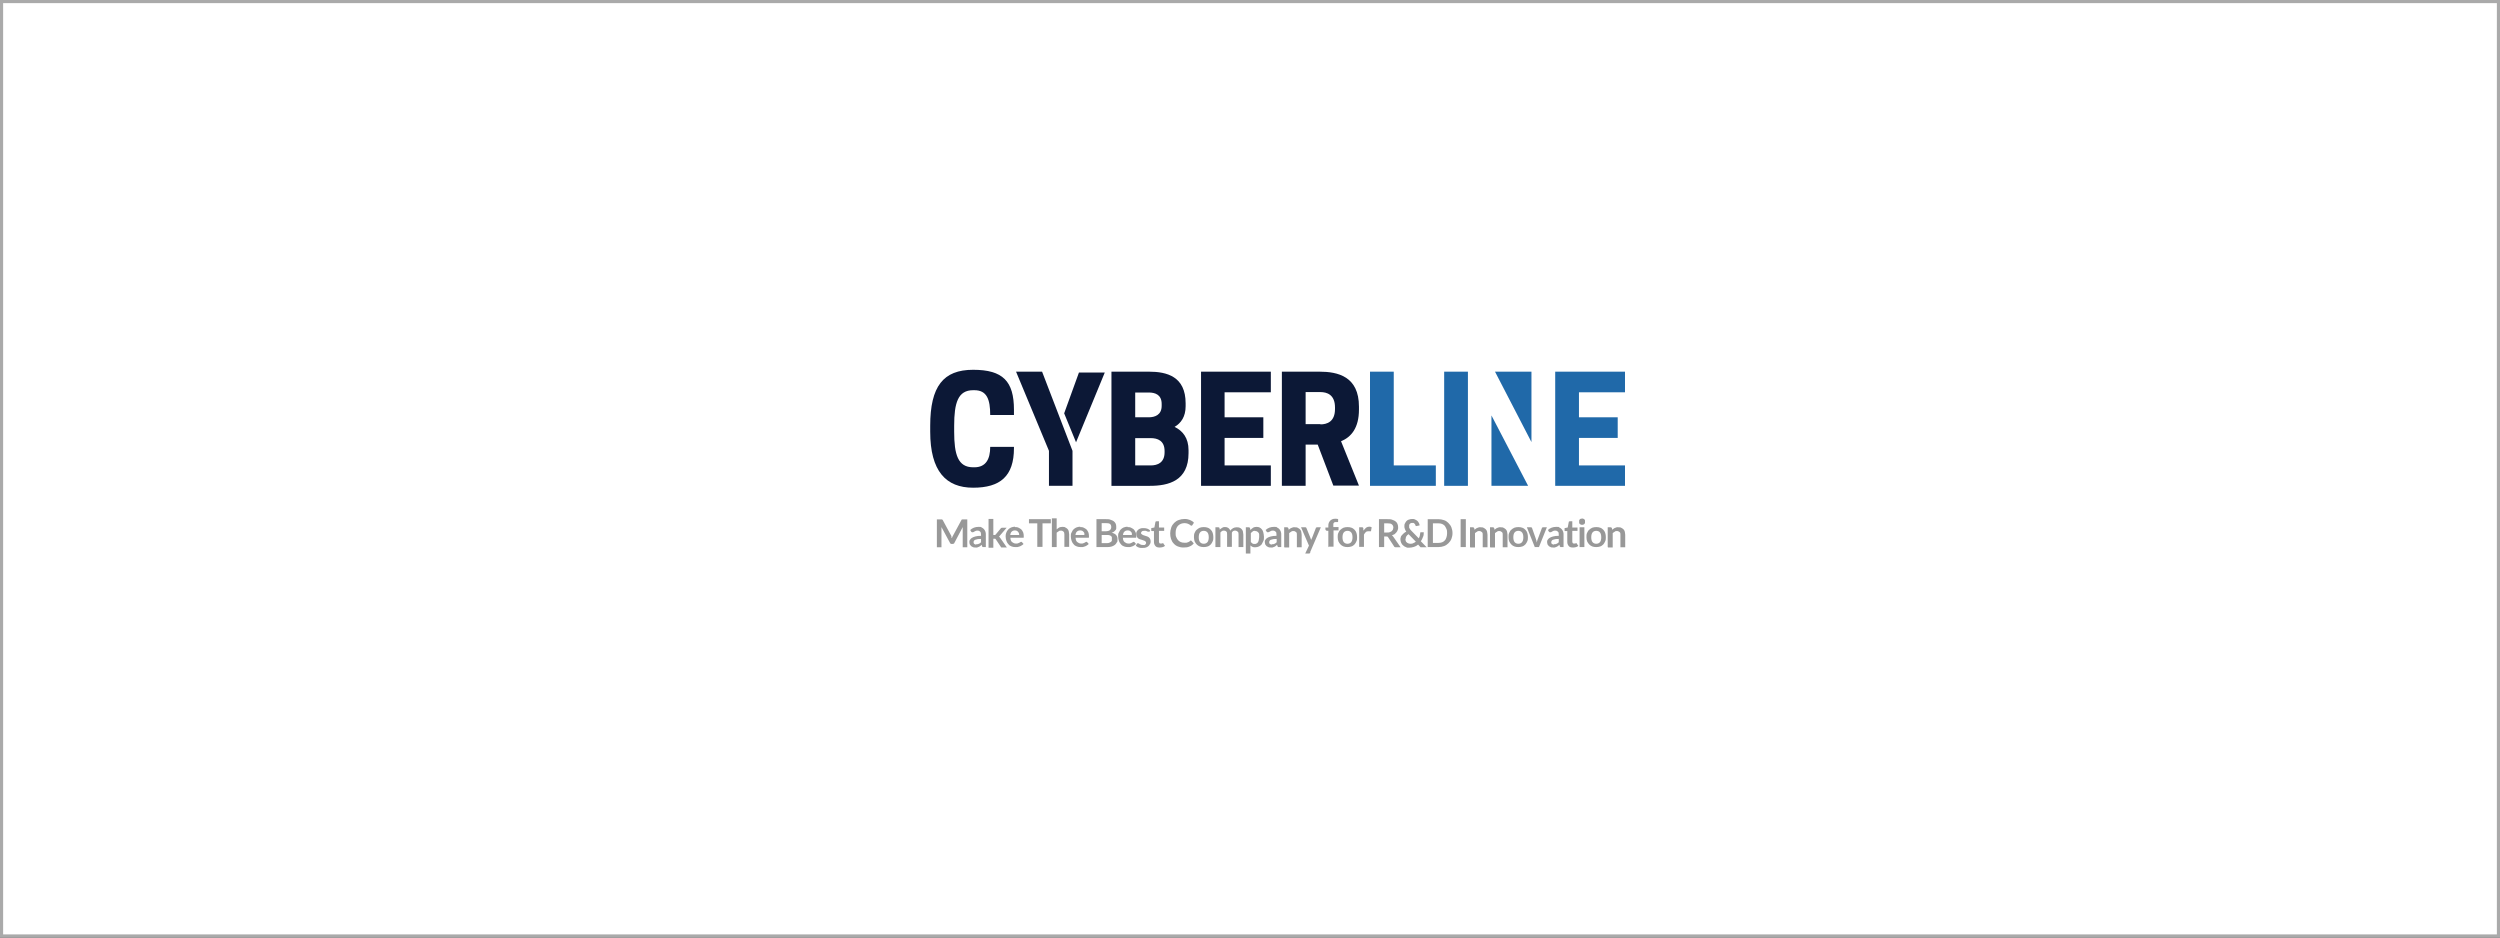 <?xml version="1.0" encoding="UTF-8"?>
<svg id="_레이어_1" xmlns="http://www.w3.org/2000/svg" version="1.1" viewBox="0 0 1200 450">
  <rect x="0" y="0" width="1200" height="450" fill="#333333" stroke="none"/>
  <!-- Generator: Adobe Illustrator 29.1.0, SVG Export Plug-In . SVG Version: 2.1.0 Build 142)  -->
  <defs>
    <style>
      .st0 {
        fill: #fff;
      }

      .st1 {
        fill: #2069a9;
      }

      .st2 {
        fill: #0c1836;
      }

      .st3 {
        fill: #aaa;
      }

      .st4 {
        fill: #989898;
      }
    </style>
  </defs>
  <g>
    <rect class="st0" x=".8" y=".8" width="1198.5" height="448.5"/>
    <path class="st3" d="M1198.5,1.5v447H1.5V1.5h1197M1200,0H0v450h1200V0h0Z"/>
  </g>
  <g>
    <g>
      <path class="st2" d="M467.1,224.3h.6c5.5,0,7.6-3.9,7.6-9.8h11.4v.6c0,13.5-6.6,19-19.6,19s-20.6-7.9-20.6-26.9v-2.8c0-19,6.3-26.9,20.6-26.9s19.6,5.5,19.6,19.2v2.5h-11.4c0-7.5-1.6-11.9-7.6-11.9h-.6c-7.3,0-9.1,6.1-9.1,17.1v2.8c0,11,1.8,17.1,9.1,17.1"/>
      <path class="st2" d="M551.5,178.4c8.6,0,17.6,2.3,17.6,15.2v1.4c0,5-2.2,8.1-5.3,9.9,3.9,1.9,6.7,5.3,6.7,11.2v1.4c0,13.3-9.6,15.7-18.5,15.7h-18.5v-54.8h18ZM544.9,188.3v12h6.5c2.9,0,6.2-1.1,6.2-5.5v-.9c0-4.5-3.2-5.5-6.2-5.5h-6.5ZM544.9,210.2v13.2h7.5c3.2,0,6.6-1.3,6.6-6.3v-.6c0-5-3.4-6.2-6.6-6.2h-7.5Z"/>
      <polygon class="st2" points="610 178.4 610 188.3 587.8 188.3 587.8 200.3 606.4 200.3 606.4 210.2 587.8 210.2 587.8 223.4 610 223.4 610 233.2 576.5 233.2 576.5 178.4 610 178.4"/>
      <path class="st2" d="M626.7,233.2h-11.4v-54.8h18c8.9,0,19,2.3,19,16.8v1.4c0,8.8-3.7,13.2-8.6,15.2l8.6,21.3h-12.3l-7.5-19.7h-5.8v19.7h0ZM633.8,203.7c3.1,0,7-1.2,7-7.4v-.7c0-6.2-3.9-7.4-7-7.4h-7.1v15.4h7.1Z"/>
      <polygon class="st1" points="657.6 233.2 657.6 178.4 669 178.4 669 223.4 689.2 223.4 689.2 233.2 657.6 233.2"/>
      <rect class="st1" x="693.2" y="178.4" width="11.4" height="54.8"/>
      <polygon class="st1" points="780 178.4 780 188.3 757.9 188.3 757.9 200.3 776.5 200.3 776.5 210.2 757.9 210.2 757.9 223.4 780 223.4 780 233.2 746.5 233.2 746.5 178.4 780 178.4"/>
      <polygon class="st1" points="717.6 178.4 735.1 212.2 735.1 178.4 717.6 178.4"/>
      <polygon class="st1" points="733.5 233.2 715.9 199.4 715.9 233.2 733.5 233.2"/>
      <polygon class="st2" points="500.2 178.4 487.7 178.4 503.5 216.4 503.5 233.2 514.8 233.2 514.8 216.4 500.2 178.4"/>
      <polygon class="st2" points="517.9 178.8 510.8 198.4 516.5 212.3 530.3 178.8 517.9 178.8"/>
    </g>
    <g>
      <path class="st4" d="M456.6,257.7c0,.2.2.4.3.6,0-.2.2-.4.3-.7,0-.2.2-.4.3-.6l4-7.4s0-.2.2-.2c0,0,.1,0,.2-.1h2.4v13.4h-2.2v-9.7l-4,7.6c0,.2-.2.3-.4.4-.1,0-.3.1-.5.1h-.3c-.2,0-.4,0-.5-.1-.2,0-.3-.2-.4-.4l-4.1-7.6v9.7h-2.2v-13.4h2.4s.1,0,.2.1c0,0,.1.1.2.2l4,7.4c.1.2.2.4.3.6h-.2,0Z"/>
      <path class="st4" d="M473.2,262.6h-1.5c-.1,0-.2-.2-.3-.4l-.2-.7c-.2.2-.5.4-.7.6s-.5.3-.7.4-.5.2-.8.3-.6,0-.9,0-.8,0-1.1-.2c-.3-.1-.6-.3-.9-.5-.2-.2-.4-.5-.6-.8-.1-.3-.2-.7-.2-1.1s0-.7.3-1.1.5-.7.9-.9c.4-.3,1-.5,1.7-.7s1.6-.3,2.7-.3v-.6c0-.6-.1-1.1-.4-1.4-.3-.3-.7-.5-1.2-.5s-.7,0-.9.1-.5.2-.6.3c-.2.1-.3.2-.5.3-.2,0-.3.1-.5.1s-.3,0-.4-.1c-.1,0-.2-.2-.3-.3l-.4-.7c1.1-1,2.4-1.5,4-1.5s1,0,1.5.3.8.4,1.1.8c.3.3.5.7.7,1.2s.2.9.2,1.5v6h0ZM468.7,261.2h.6c.1,0,.4-.1.6-.2.2,0,.3-.2.5-.3.2-.1.3-.3.5-.4v-1.6c-.7,0-1.2,0-1.7.1s-.8.2-1.1.3c-.3.1-.5.3-.6.5s-.2.4-.2.6c0,.4.1.7.4.9.2.2.5.3.9.3v-.2h.1Z"/>
      <path class="st4" d="M476.8,248.9v7.9h.8s.2-.1.3-.2l2.4-2.9c.1-.1.2-.2.3-.3.1,0,.3-.1.5-.1h2.1l-3,3.5c-.1.1-.2.2-.3.4-.1.1-.2.2-.4.3.1,0,.2.2.3.3,0,.1.2.3.3.4l3.2,4.6h-2.6c-.2,0-.2-.2-.3-.3l-2.4-3.6c0-.1-.2-.2-.3-.3h-.9v4.3h-2.3v-13.8h2.3v-.2h0Z"/>
      <path class="st4" d="M487.2,253c.6,0,1.1,0,1.7.3s.9.5,1.3.8c.4.4.6.8.9,1.4.2.5.3,1.1.3,1.8s0,.3,0,.4v.3s0,.1-.2.1h-6.2c0,1,.3,1.7.8,2.1s1.1.7,1.8.7.7,0,1-.1.5-.2.7-.3c.2-.1.4-.2.5-.3s.3-.1.4-.1h.2s.1,0,.2.2l.7.8c-.3.3-.5.5-.9.7-.3.2-.6.4-1,.5s-.7.2-1,.3h-1c-.7,0-1.3-.1-1.8-.3-.6-.2-1.1-.5-1.5-1-.4-.4-.8-1-1-1.6s-.4-1.4-.4-2.2.1-1.3.3-1.8.5-1.1.9-1.5.9-.8,1.4-1c.6-.2,1.2-.4,1.9-.4v.2h0ZM487.2,254.6c-.7,0-1.2.2-1.6.6-.4.4-.6.9-.7,1.6h4.3c0-.3,0-.6-.1-.8s-.2-.5-.4-.7c-.2-.2-.4-.4-.6-.5-.3-.1-.5-.2-.9-.2h0Z"/>
      <path class="st4" d="M504.4,249.2v2h-4v11.3h-2.5v-11.3h-4v-2h10.6-.1Z"/>
      <path class="st4" d="M504.9,262.6v-13.8h2.3v5.3c.4-.4.8-.6,1.2-.9.4-.2,1-.3,1.6-.3s1,0,1.4.3c.4.2.7.4,1,.7s.5.7.6,1.1c0,.4.2.9.2,1.5v6h-2.3v-6c0-.6-.1-1-.4-1.3s-.7-.5-1.2-.5-.8,0-1.1.3c-.3.2-.7.4-1,.7v6.9h-2.3Z"/>
      <path class="st4" d="M518.5,253c.6,0,1.1,0,1.7.3s.9.5,1.3.8c.4.4.6.8.9,1.4.2.5.3,1.1.3,1.8s0,.3,0,.4v.3s0,.1-.2.1h-6.2c0,1,.3,1.7.8,2.1s1.1.7,1.8.7.7,0,1-.1.5-.2.7-.3c.2-.1.4-.2.5-.3s.3-.1.4-.1h.2l.2.2.7.8c-.3.3-.5.5-.9.7-.3.2-.6.4-1,.5s-.7.2-1,.3h-1c-.7,0-1.3-.1-1.8-.3-.6-.2-1.1-.5-1.5-1-.4-.4-.8-1-1-1.6s-.4-1.4-.4-2.2,0-1.3.3-1.8.5-1.1.9-1.5.9-.8,1.4-1c.6-.2,1.2-.4,1.9-.4v.2h0ZM518.5,254.6c-.7,0-1.2.2-1.6.6-.4.4-.6.9-.7,1.6h4.3v-.8c0-.2-.2-.5-.4-.7s-.4-.4-.6-.5c-.3-.1-.5-.2-.9-.2h0Z"/>
      <path class="st4" d="M526.3,262.6v-13.4h4.6c.9,0,1.6,0,2.2.3.6.2,1.1.4,1.5.7s.7.7.9,1.1c.2.4.3.9.3,1.5v.9c0,.3-.2.6-.4.8s-.4.5-.7.7-.7.4-1.1.5c1.8.4,2.8,1.4,2.8,3s0,1.1-.3,1.6-.5.9-.9,1.2c-.4.3-.9.6-1.5.8-.6.2-1.3.3-2.1.3h-5.3ZM528.8,255h2c.8,0,1.5-.2,1.9-.5s.7-.8.7-1.5-.2-1.2-.6-1.5c-.4-.3-1-.4-1.9-.4h-2.1v3.9h0ZM528.8,256.8v3.9h2.5c.5,0,.8,0,1.2-.2.3-.1.6-.3.8-.4.2-.2.3-.4.4-.6v-1.6c0-.2-.2-.4-.4-.6s-.5-.3-.8-.4-.7-.1-1.1-.1h-2.6Z"/>
      <path class="st4" d="M541.2,253c.6,0,1.1,0,1.7.3s.9.5,1.3.8c.4.4.6.8.9,1.4.2.5.3,1.1.3,1.8s0,.3,0,.4v.3s0,.1-.2.1h-6.2c0,1,.3,1.7.8,2.1s1.1.7,1.8.7.7,0,1-.1.5-.2.7-.3c.2-.1.4-.2.5-.3s.3-.1.4-.1h.2l.2.2.7.8c-.3.3-.5.5-.9.7-.3.2-.6.4-1,.5s-.7.2-1,.3h-1c-.7,0-1.3-.1-1.8-.3-.6-.2-1.1-.5-1.5-1-.4-.4-.8-1-1-1.6s-.4-1.4-.4-2.2,0-1.3.3-1.8.5-1.1.9-1.5.9-.8,1.4-1c.6-.2,1.2-.4,1.9-.4v.2h0ZM541.3,254.6c-.7,0-1.2.2-1.6.6-.4.4-.6.9-.7,1.6h4.3v-.8c0-.2-.2-.5-.4-.7s-.4-.4-.6-.5c-.3-.1-.5-.2-.9-.2h0Z"/>
      <path class="st4" d="M551.9,255s0,.2-.2.2h-.7c-.2,0-.3-.1-.4-.2-.2,0-.4-.1-.6-.2h-.8c-.5,0-.8,0-1.1.3s-.4.4-.4.7,0,.4.2.5.3.3.5.4.5.2.7.3c.3,0,.6.2.9.3.3,0,.6.2.9.3.3.1.5.3.7.5s.4.4.5.7.2.6.2,1,0,.9-.3,1.3c-.2.4-.4.7-.7,1s-.7.5-1.2.7-1,.2-1.6.2h-1c-.3,0-.6-.1-.9-.2-.3-.1-.6-.2-.8-.4-.2-.1-.5-.3-.6-.5l.5-.9c0-.1,0-.2.2-.2h.4c.2,0,.3,0,.4.1s.3.2.4.3c.2,0,.4.2.6.3.2,0,.5.1.9.1h.7c.2,0,.4-.1.5-.3,0-.1.2-.2.3-.4v-.4c0-.2,0-.4-.2-.5,0-.1-.3-.3-.5-.4s-.5-.2-.8-.3-.6-.2-.9-.3c-.3,0-.6-.2-.9-.3-.3-.1-.5-.3-.7-.5s-.4-.5-.5-.8-.2-.7-.2-1.1,0-.8.2-1.1.4-.7.7-.9c.3-.3.7-.5,1.1-.6.4-.2,1-.2,1.6-.2s1.3.1,1.8.3,1,.5,1.3.9l-.5.8.3-.5h0Z"/>
      <path class="st4" d="M556.5,262.8c-.8,0-1.5-.2-1.9-.7s-.7-1.1-.7-1.9v-5.3h-1s-.2,0-.3-.1v-1.3l1.5-.3.5-2.6c0-.1,0-.2.2-.3,0,0,.2-.1.3-.1h1.2v3h2.5v1.6h-2.5v5.1c0,.3,0,.5.2.7,0,.2.3.3.6.3h.4s.2,0,.3-.1h.2c0-.1.4-.1.4-.1v.2l.8,1.1c-.3.3-.7.5-1.1.6-.4.1-.9.2-1.3.2h-.3Z"/>
      <path class="st4" d="M571.6,259.5s.3,0,.4.2l1,1.1c-.5.7-1.2,1.2-2,1.5-.8.4-1.7.5-2.9.5s-1.9-.2-2.7-.5-1.5-.8-2-1.4c-.6-.6-1-1.3-1.3-2.2s-.4-1.8-.4-2.7.2-1.9.5-2.8.8-1.6,1.4-2.2c.6-.6,1.3-1.1,2.2-1.4.8-.3,1.8-.5,2.8-.5s1.9.2,2.6.5c.7.3,1.4.7,1.9,1.3l-.8,1.2s0,.1-.2.2-.2,0-.3,0-.3,0-.4-.2c0-.1-.3-.2-.6-.4-.2-.1-.5-.3-.9-.4-.3-.1-.8-.2-1.3-.2s-1.2.1-1.7.3-1,.5-1.4.9-.7.9-.9,1.5-.3,1.2-.3,2,0,1.4.3,2,.5,1.1.9,1.5.8.7,1.3.9c.5.2,1,.3,1.6.3h.9c.3,0,.5,0,.8-.2.2,0,.5-.2.7-.3s.4-.3.6-.5c0,0,0-.1.2-.1h.2-.2,0Z"/>
      <path class="st4" d="M577.8,253c.7,0,1.4.1,1.9.3.6.2,1.1.6,1.5,1s.7.9.9,1.5c.2.6.3,1.3.3,2s0,1.4-.3,2-.5,1.1-.9,1.5-.9.8-1.5,1-1.2.3-1.9.3-1.4-.1-1.9-.3c-.6-.2-1.1-.6-1.5-1s-.7-.9-1-1.5c-.2-.6-.3-1.3-.3-2s0-1.4.3-2,.5-1.1,1-1.5c.4-.4.9-.7,1.5-1,.6-.2,1.2-.3,1.9-.3h0ZM577.8,261c.8,0,1.4-.3,1.8-.8.4-.5.6-1.3.6-2.3s-.2-1.8-.6-2.3-1-.8-1.8-.8-1.4.3-1.8.8c-.4.5-.6,1.3-.6,2.3s.2,1.8.6,2.3c.4.5,1,.8,1.8.8Z"/>
      <path class="st4" d="M583.4,262.6v-9.5h1.4c.3,0,.5.1.6.4v.7c.3-.2.5-.4.7-.5s.4-.3.6-.4c.2-.1.4-.2.7-.3h.8c.6,0,1.1.2,1.5.5s.7.8.9,1.3c0-.3.3-.6.6-.8.2-.2.5-.4.7-.5s.5-.2.8-.3c.3,0,.6-.1.9-.1.5,0,1,0,1.4.2s.8.4,1,.7c.3.3.5.7.6,1.1,0,.4.2,1,.2,1.5v6h-2.3v-6c0-.6,0-1.1-.4-1.4s-.7-.5-1.2-.5-.5,0-.7.1c-.2,0-.4.2-.5.3-.2.2-.3.3-.4.6v6.8h-2.3v-6c0-.6,0-1.1-.4-1.4-.3-.3-.6-.4-1.1-.4s-.6,0-.9.2c-.3.2-.6.4-.8.7v7h-2.4Z"/>
      <path class="st4" d="M598,265.7v-12.6h1.4s.3,0,.4.1c0,0,.2.2.2.3l.2.9c.4-.4.8-.8,1.3-1.1s1.1-.4,1.7-.4,1,.1,1.4.3.8.5,1.1.9.6.9.7,1.5.3,1.3.3,2.1,0,1.4-.3,2-.5,1.1-.8,1.6c-.4.4-.8.8-1.3,1s-1.1.4-1.7.4-1,0-1.4-.2-.7-.4-1-.7v3.9h-2.3,0ZM602.5,254.8c-.5,0-.9,0-1.2.3-.3.2-.6.5-.9.8v4.3c.3.3.5.5.8.7s.6.2,1,.2.7,0,.9-.2c.3-.1.5-.3.7-.6s.3-.6.4-1c0-.4.2-.9.2-1.4v-1.4c0-.4-.2-.7-.4-.9s-.4-.4-.6-.5c-.2-.1-.5-.2-.8-.2h-.1Z"/>
      <path class="st4" d="M615,262.6h-1.5s-.2-.2-.3-.4l-.2-.7c-.2.2-.5.4-.7.6s-.5.3-.7.4-.5.2-.8.3-.6,0-.9,0-.8,0-1.1-.2c-.3-.1-.6-.3-.9-.5-.2-.2-.4-.5-.6-.8,0-.3-.2-.7-.2-1.1s0-.7.3-1.1.5-.7.9-.9c.4-.3,1-.5,1.7-.7s1.6-.3,2.7-.3v-.6c0-.6,0-1.1-.4-1.4-.3-.3-.7-.5-1.2-.5s-.7,0-.9.1-.5.2-.6.3c-.2.1-.3.2-.5.3-.2,0-.3.1-.5.1s-.3,0-.4-.1c0,0-.2-.2-.3-.3l-.4-.7c1.1-1,2.4-1.5,4-1.5s1,0,1.5.3.8.4,1.1.8c.3.3.5.7.7,1.2s.2.9.2,1.5v6h0ZM610.6,261.2h.6s.4-.1.6-.2c.2,0,.3-.2.5-.3.2-.1.3-.3.5-.4v-1.6c-.7,0-1.2,0-1.7.1s-.8.2-1.1.3c-.3.1-.5.3-.6.5s-.2.4-.2.6c0,.4,0,.7.4.9.2.2.5.3.9.3v-.2h0Z"/>
      <path class="st4" d="M616.4,262.6v-9.5h1.4c.3,0,.5.1.6.4l.2.8c.2-.2.4-.4.6-.5.2-.2.4-.3.7-.4s.5-.2.8-.3.6,0,.9,0c.5,0,1,0,1.4.3.4.2.7.4,1,.7s.5.7.6,1.1c0,.4.2.9.2,1.5v6h-2.3v-6c0-.6,0-1-.4-1.3s-.7-.5-1.2-.5-.8,0-1.1.3c-.3.2-.7.4-1,.7v6.9h-2.3v-.2h-.1Z"/>
      <path class="st4" d="M629,265.2c0,.2-.2.3-.3.4,0,0-.3.1-.5.1h-1.7l1.8-3.8-3.8-8.8h2c.2,0,.3,0,.4.1,0,0,.2.2.2.3l2,4.9c0,.2,0,.3.2.5v.5c0-.2,0-.4.2-.5,0-.2,0-.3.2-.5l1.9-4.9c0-.1,0-.2.2-.3,0,0,.2-.1.4-.1h1.8l-5.2,12.1h.2Z"/>
      <path class="st4" d="M637.6,262.6v-7.8h-.8c-.2-.2-.3-.2-.4-.3,0,0-.2-.2-.2-.4v-.9h1.4v-.7c0-.5,0-1,.2-1.5.2-.4.4-.8.7-1.1s.7-.5,1.1-.7c.4-.2.9-.2,1.5-.2s.8,0,1.2.2v1.1c0,.2,0,.3-.3.3h-1.2c-.2,0-.4.2-.5.3s-.3.3-.3.6v1.5h2.5v1.6h-2.4v7.8h-2.3v.2h-.2Z"/>
      <path class="st4" d="M646.8,253c.7,0,1.4.1,1.9.3.6.2,1.1.6,1.5,1s.7.9.9,1.5c.2.6.3,1.3.3,2s0,1.4-.3,2-.5,1.1-.9,1.5-.9.8-1.5,1-1.2.3-1.9.3-1.4-.1-1.9-.3c-.6-.2-1.1-.6-1.5-1s-.7-.9-1-1.5c-.2-.6-.3-1.3-.3-2s0-1.4.3-2,.5-1.1,1-1.5c.4-.4.9-.7,1.5-1,.6-.2,1.2-.3,1.9-.3h0ZM646.8,261c.8,0,1.4-.3,1.8-.8.4-.5.6-1.3.6-2.3s-.2-1.8-.6-2.3-1-.8-1.8-.8-1.4.3-1.8.8c-.4.5-.6,1.3-.6,2.3s.2,1.8.6,2.3c.4.5,1,.8,1.8.8Z"/>
      <path class="st4" d="M652.4,262.6v-9.5h1.3c.2,0,.4,0,.5.1,0,0,.2.2.2.4v1.1c.5-.6.9-1,1.3-1.4.5-.3,1-.5,1.5-.5s.9.1,1.2.3l-.3,1.7v.2h-1.3c-.5,0-.9.1-1.2.4s-.6.6-.9,1.2v5.9h-2.3Z"/>
      <path class="st4" d="M664.4,257.4v5.2h-2.5v-13.4h4.1c.9,0,1.7,0,2.3.3.7.2,1.2.5,1.6.8.4.3.7.7.9,1.2s.3,1,.3,1.6,0,.9-.2,1.3-.3.8-.6,1.1-.6.6-.9.9c-.4.2-.8.4-1.3.6.3.2.6.4.8.8l3.4,4.9h-2.2c-.2,0-.4,0-.6-.1-.2,0-.3-.2-.4-.4l-2.8-4.3c0-.2-.2-.3-.3-.3s-.3-.1-.6-.1h-1.1,0ZM664.4,255.6h1.6c.5,0,.9,0,1.2-.2.3-.1.6-.3.9-.5.2-.2.4-.5.5-.7,0-.3.2-.6.2-.9,0-.7-.2-1.2-.7-1.6-.4-.4-1.1-.5-2.1-.5h-1.6v4.4h0Z"/>
      <path class="st4" d="M677.8,249.1c.5,0,1,0,1.5.3.4.2.8.4,1.1.7s.5.6.7,1,.3.7.3,1.1l-1.5.3h-.3s0-.2-.2-.3c0-.2,0-.3-.2-.5,0-.1-.2-.3-.3-.4,0-.1-.3-.2-.4-.3h-.6c-.2,0-.5,0-.7.1s-.4.2-.5.4-.3.3-.3.5v1.1c0,.2,0,.3.2.5,0,.2.2.3.3.5s.3.4.5.6l3.6,3.7c.2-.4.4-.8.5-1.2,0-.4.2-.9.2-1.3s0-.3,0-.3c0,0,.2-.1.3-.1h1.4c0,.8,0,1.6-.4,2.3-.2.7-.6,1.4-1,2l2.8,2.9h-2.8s-.2,0-.2-.1-.2-.1-.2-.2l-.9-1c-.6.5-1.3.9-2,1.1s-1.5.4-2.4.4-1,0-1.5-.3c-.5-.2-.9-.4-1.3-.8-.4-.3-.7-.7-.9-1.2s-.4-1-.4-1.6,0-.8.2-1.2c0-.4.3-.7.6-1s.5-.6.9-.9c.3-.3.7-.5,1.1-.7-.3-.5-.6-.9-.7-1.4-.2-.4-.2-.9-.2-1.3s0-.9.3-1.3c.2-.4.4-.8.7-1.1s.7-.6,1.2-.7c.5-.2,1-.3,1.6-.3h0ZM674.6,258.8c0,.3,0,.6.2.9,0,.3.3.5.5.7s.4.3.7.4.6.2.9.2c.5,0,1,0,1.5-.3.4-.2.9-.4,1.2-.7l-3.5-3.6c-.5.3-.9.7-1.1,1.1-.2.4-.3.8-.3,1.3h-.1Z"/>
      <path class="st4" d="M697.2,255.9c0,1-.2,1.9-.5,2.7s-.8,1.5-1.4,2.1-1.3,1.1-2.1,1.4-1.8.5-2.8.5h-5.1v-13.4h5.1c1,0,1.9.2,2.8.5s1.5.8,2.1,1.4,1.1,1.3,1.4,2.1.5,1.7.5,2.7h0ZM694.6,255.9c0-.7,0-1.4-.3-2s-.5-1.1-.8-1.5c-.4-.4-.8-.7-1.3-.9s-1.1-.3-1.8-.3h-2.6v9.4h2.6c.7,0,1.2-.1,1.8-.3.5-.2,1-.5,1.3-.9.4-.4.6-.9.8-1.5s.3-1.2.3-2h0Z"/>
      <path class="st4" d="M703.6,262.6h-2.5v-13.4h2.5v13.4Z"/>
      <path class="st4" d="M705.6,262.6v-9.5h1.4c.3,0,.5.1.6.4l.2.8c.2-.2.4-.4.6-.5.2-.2.4-.3.7-.4s.5-.2.8-.3.6,0,.9,0c.5,0,1,0,1.4.3.4.2.7.4,1,.7s.5.7.6,1.1c0,.4.2.9.2,1.5v6h-2.3v-6c0-.6,0-1-.4-1.3s-.7-.5-1.2-.5-.8,0-1.1.3c-.3.2-.7.4-1,.7v6.9h-2.3v-.2h-.1Z"/>
      <path class="st4" d="M715.2,262.6v-9.5h1.4c.3,0,.5.1.6.4l.2.8c.2-.2.4-.4.6-.5.2-.2.4-.3.7-.4s.5-.2.8-.3.6,0,.9,0c.5,0,1,0,1.4.3.4.2.7.4,1,.7s.5.7.6,1.1c0,.4.2.9.2,1.5v6h-2.3v-6c0-.6,0-1-.4-1.3s-.7-.5-1.2-.5-.8,0-1.1.3c-.3.2-.7.4-1,.7v6.9h-2.3v-.2h-.1Z"/>
      <path class="st4" d="M728.8,253c.7,0,1.4.1,1.9.3.6.2,1.1.6,1.5,1s.7.9.9,1.5c.2.6.3,1.3.3,2s0,1.4-.3,2-.5,1.1-.9,1.5-.9.8-1.5,1-1.2.3-1.9.3-1.4-.1-1.9-.3c-.6-.2-1.1-.6-1.5-1s-.7-.9-1-1.5c-.2-.6-.3-1.3-.3-2s0-1.4.3-2,.5-1.1,1-1.5c.4-.4.9-.7,1.5-1,.6-.2,1.2-.3,1.9-.3h0ZM728.8,261c.8,0,1.4-.3,1.8-.8.4-.5.6-1.3.6-2.3s-.2-1.8-.6-2.3-1-.8-1.8-.8-1.4.3-1.8.8c-.4.5-.6,1.3-.6,2.3s.2,1.8.6,2.3c.4.5,1,.8,1.8.8Z"/>
      <path class="st4" d="M738.8,262.6h-2.1l-3.8-9.5h1.9c.2,0,.3,0,.4.1,0,0,.2.2.2.3l1.8,5.1c0,.3.2.6.3.9,0,.3,0,.6.2.9,0-.3,0-.6.2-.9,0-.3.2-.6.3-.9l1.9-5.1c0-.1,0-.2.2-.3,0,0,.2-.1.4-.1h1.8l-3.8,9.5h0Z"/>
      <path class="st4" d="M750.5,262.6h-1.5s-.2-.2-.3-.4l-.2-.7c-.2.2-.5.4-.7.6s-.5.3-.7.4-.5.2-.8.3-.6,0-.9,0-.8,0-1.1-.2c-.3-.1-.6-.3-.9-.5-.2-.2-.4-.5-.6-.8,0-.3-.2-.7-.2-1.1s0-.7.3-1.1.5-.7.9-.9c.4-.3,1-.5,1.7-.7s1.6-.3,2.7-.3v-.6c0-.6,0-1.1-.4-1.4-.3-.3-.7-.5-1.2-.5s-.7,0-.9.1-.5.2-.6.3c-.2.1-.3.2-.5.3-.2,0-.3.1-.5.1s-.3,0-.4-.1c0,0-.2-.2-.3-.3l-.4-.7c1.1-1,2.4-1.5,4-1.5s1,0,1.5.3.8.4,1.1.8c.3.3.5.7.7,1.2s.2.9.2,1.5v6h0ZM746,261.2h.6s.4-.1.6-.2c.2,0,.3-.2.5-.3.2-.1.3-.3.5-.4v-1.6c-.7,0-1.2,0-1.7.1s-.8.2-1.1.3c-.3.1-.5.3-.6.5s-.2.4-.2.6c0,.4,0,.7.4.9.2.2.5.3.9.3v-.2h0Z"/>
      <path class="st4" d="M754.9,262.8c-.8,0-1.5-.2-1.9-.7s-.7-1.1-.7-1.9v-5.3h-1s-.2,0-.3-.1v-1.3l1.5-.3.5-2.6c0-.1,0-.2.2-.3,0,0,.2-.1.3-.1h1.2v3h2.5v1.6h-2.5v5.1c0,.3,0,.5.2.7,0,.2.3.3.6.3h.4s.2,0,.3-.1h.2c0-.1.4-.1.4-.1v.2l.8,1.1c-.3.3-.7.5-1.1.6-.4.1-.9.2-1.3.2h-.3Z"/>
      <path class="st4" d="M760.8,250.4v.6c0,.2-.2.3-.3.5s-.3.2-.5.3-.4.1-.6.1-.4,0-.6-.1c-.2,0-.3-.2-.5-.3s-.2-.3-.3-.5v-1.2c0-.2.2-.3.3-.5s.3-.2.5-.3c.2,0,.4-.1.6-.1s.4,0,.6.1c.2,0,.3.2.5.3s.2.3.3.5v.6ZM760.5,253.1v9.5h-2.3v-9.5h2.3Z"/>
      <path class="st4" d="M766.2,253c.7,0,1.4.1,1.9.3.6.2,1.1.6,1.5,1s.7.9.9,1.5c.2.6.3,1.3.3,2s0,1.4-.3,2-.5,1.1-.9,1.5-.9.8-1.5,1-1.2.3-1.9.3-1.4-.1-1.9-.3c-.6-.2-1.1-.6-1.5-1s-.7-.9-1-1.5c-.2-.6-.3-1.3-.3-2s0-1.4.3-2,.5-1.1,1-1.5c.4-.4.9-.7,1.5-1,.6-.2,1.2-.3,1.9-.3h0ZM766.2,261c.8,0,1.4-.3,1.8-.8.4-.5.6-1.3.6-2.3s-.2-1.8-.6-2.3-1-.8-1.8-.8-1.4.3-1.8.8c-.4.5-.6,1.3-.6,2.3s.2,1.8.6,2.3c.4.5,1,.8,1.8.8Z"/>
      <path class="st4" d="M771.7,262.6v-9.5h1.4c.3,0,.5.1.6.4l.2.8c.2-.2.4-.4.6-.5.2-.2.4-.3.7-.4s.5-.2.8-.3.6,0,.9,0c.5,0,1,0,1.4.3.4.2.7.4,1,.7s.5.7.6,1.1c0,.4.2.9.2,1.5v6h-2.3v-6c0-.6,0-1-.4-1.3s-.7-.5-1.2-.5-.8,0-1.1.3c-.3.2-.7.4-1,.7v6.9h-2.3v-.2h-.1Z"/>
    </g>
  </g>
</svg>